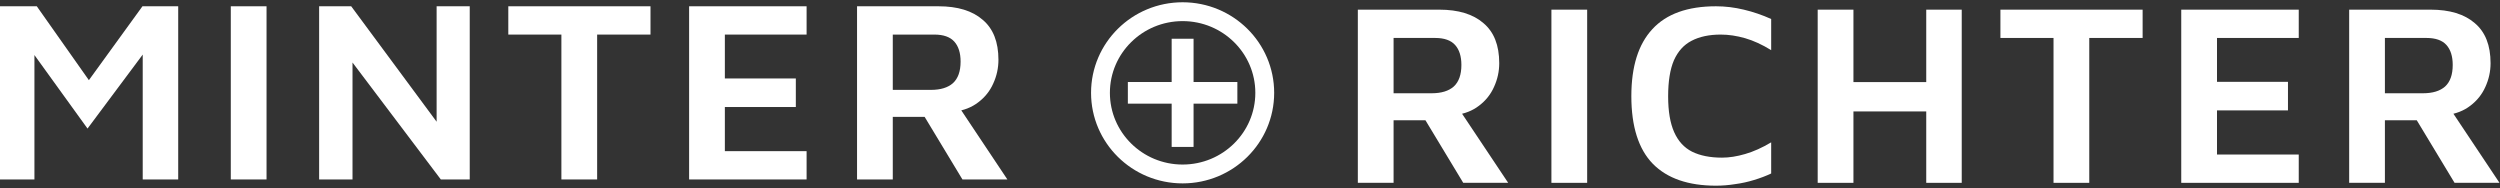 <svg xmlns="http://www.w3.org/2000/svg" fill="none" viewBox="0 0 398 30" height="30" width="398">
<rect x="0" y="0" width="398" height="30" fill="#333333" stroke="none"/>
<path fill="white" d="M136.441 28.569V1H149.412C152.453 1 154.796 1.716 156.442 3.149C158.116 4.555 158.952 6.676 158.952 9.515C158.952 10.837 158.674 12.105 158.116 13.317C157.586 14.502 156.791 15.494 155.731 16.293C154.698 17.092 153.429 17.588 151.923 17.781L151.965 15.963L160.375 28.569H153.22L145.855 16.376L148.408 18.608H142.131V28.569H136.441ZM142.131 14.309H148.199C149.733 14.309 150.905 13.951 151.714 13.235C152.523 12.491 152.927 11.347 152.927 9.804C152.927 8.426 152.592 7.365 151.923 6.621C151.253 5.877 150.193 5.505 148.743 5.505H142.131V14.309Z"></path>
<path fill="white" d="M109.706 28.569V1H128.41V5.505H115.397V12.491H126.695V17.037H115.397V24.064H128.41V28.569H109.706Z"></path>
<path fill="white" d="M89.374 28.569V5.505H80.922V1H103.559V5.505H95.065V28.569H89.374Z"></path>
<path fill="white" d="M50.806 28.569V1H55.911L71.142 21.584L69.51 24.891V1H74.782V28.569H70.179L54.572 7.903L56.12 5.381V28.569H50.806Z"></path>
<path fill="white" d="M36.742 28.569V1H42.433V28.569H36.742Z"></path>
<path fill="white" d="M0 28.569V1H5.858L15.649 14.888L12.428 15.136L22.679 1H28.37V28.569H22.721V5.464L24.018 6.952L13.934 20.468L4.143 6.911L5.481 5.753V28.569H0Z"></path>
<path stroke-width="3" stroke="white" d="M201.348 14.778C201.348 7.644 195.494 1.861 188.272 1.861C181.05 1.861 175.196 7.644 175.196 14.778C175.196 21.912 181.05 27.695 188.272 27.695C195.494 27.695 201.348 21.912 201.348 14.778Z"></path>
<path fill="white" d="M190.015 6.168H186.528V13.057H179.554V16.501H186.528V23.39H190.015V16.501H196.989V13.057H190.015V6.168Z" clip-rule="evenodd" fill-rule="evenodd"></path>
<path fill="white" d="M373.987 29.107V1.537H386.958C389.999 1.537 392.342 2.254 393.988 3.686C395.661 5.092 396.498 7.214 396.498 10.052C396.498 11.374 396.219 12.642 395.662 13.854C395.131 15.039 394.336 16.031 393.276 16.831C392.244 17.63 390.975 18.126 389.469 18.319L389.511 16.5L397.921 29.107H390.766L383.401 16.913L385.954 19.145H379.677V29.107H373.987ZM379.677 14.847H385.745C387.279 14.847 388.45 14.488 389.259 13.772C390.068 13.028 390.473 11.884 390.473 10.341C390.473 8.963 390.138 7.902 389.469 7.158C388.799 6.414 387.739 6.042 386.289 6.042H379.677V14.847Z"></path>
<path fill="white" d="M347.255 29.107V1.537H365.96V6.042H352.946V13.028H364.244V17.575H352.946V24.601H365.96V29.107H347.255Z"></path>
<path fill="white" d="M326.92 29.107V6.042H318.468V1.537H341.105V6.042H332.611V29.107H326.92Z"></path>
<path fill="white" d="M289.376 29.107V1.537H295.067V13.069H306.658V1.537H312.307V29.107H306.658V17.74H295.067V29.107H289.376Z"></path>
<path fill="white" d="M273.184 29.561C268.776 29.561 265.429 28.404 263.141 26.089C260.854 23.747 259.71 20.151 259.71 15.301C259.71 10.589 260.826 7.035 263.058 4.637C265.289 2.212 268.665 1 273.184 1C274.662 1 276.141 1.179 277.619 1.537C279.126 1.896 280.576 2.392 281.971 3.025V7.985C280.548 7.104 279.167 6.47 277.828 6.084C276.489 5.698 275.192 5.505 273.937 5.505C272.096 5.505 270.548 5.836 269.292 6.497C268.065 7.131 267.13 8.164 266.489 9.597C265.875 11.03 265.568 12.945 265.568 15.343C265.568 17.712 265.889 19.614 266.531 21.047C267.172 22.48 268.121 23.513 269.376 24.147C270.659 24.78 272.249 25.097 274.146 25.097C275.29 25.097 276.517 24.904 277.828 24.519C279.167 24.133 280.548 23.513 281.971 22.659V27.619C281.162 28.004 280.255 28.349 279.251 28.652C278.275 28.955 277.271 29.176 276.238 29.313C275.206 29.479 274.188 29.561 273.184 29.561Z"></path>
<path fill="white" d="M246.985 29.107V1.537H252.676V29.107H246.985Z"></path>
<path fill="white" d="M216.167 29.107V1.537H229.139C232.18 1.537 234.523 2.254 236.169 3.686C237.842 5.092 238.679 7.214 238.679 10.052C238.679 11.374 238.4 12.642 237.842 13.854C237.312 15.039 236.517 16.031 235.457 16.831C234.425 17.63 233.156 18.126 231.65 18.319L231.691 16.5L240.102 29.107H232.947L225.582 16.913L228.135 19.145H221.858V29.107H216.167ZM221.858 14.847H227.925C229.46 14.847 230.631 14.488 231.44 13.772C232.249 13.028 232.654 11.884 232.654 10.341C232.654 8.963 232.319 7.902 231.65 7.158C230.98 6.414 229.92 6.042 228.469 6.042H221.858V14.847Z"></path>
</svg>
